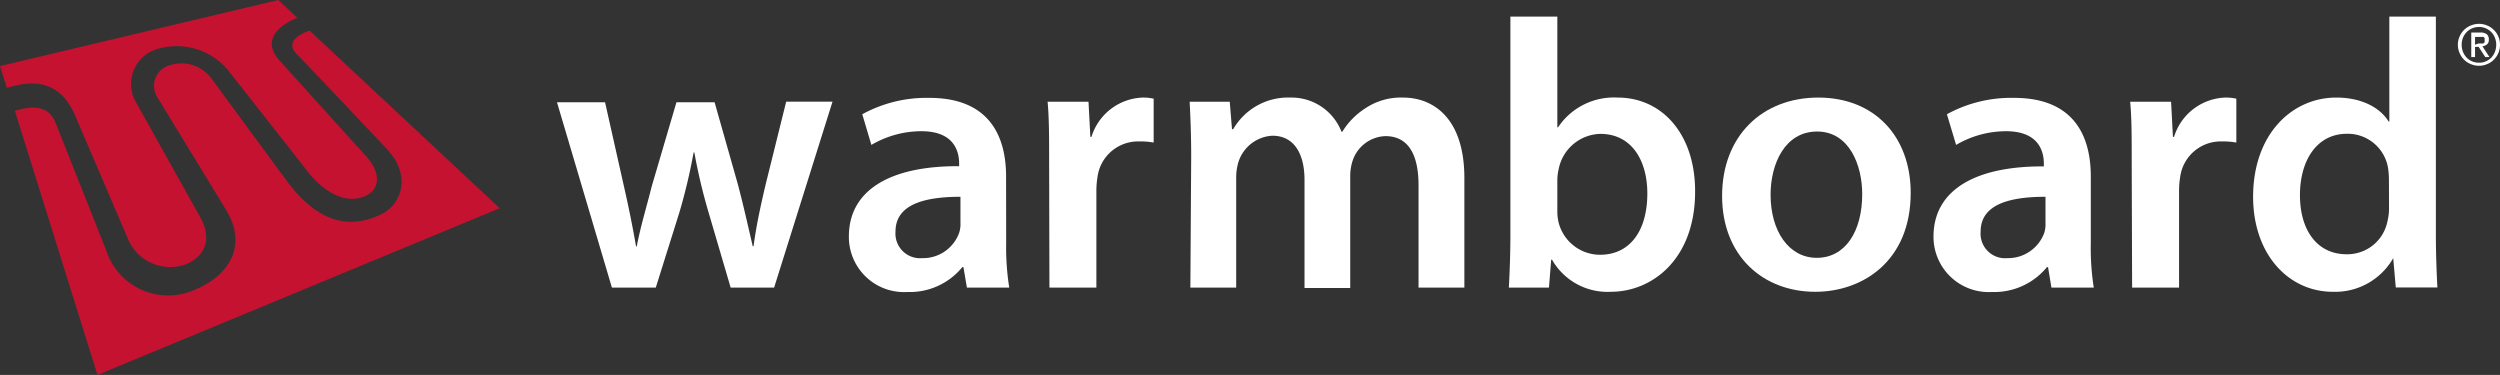 <svg viewBox="0 0 244.44 36.66" xmlns="http://www.w3.org/2000/svg"><rect x="0" y="0" width="244.44" height="36.66" fill="#333333" stroke="none"/><path d="m30.28 3s-2.75.79-1.26 2.3 8.87 9.34 8.87 9.34c2.35 2.55 1.39 5.37-.67 6.34-2.73 1.3-5.82 1.09-9-3.05l-7.47-10.15a3.64 3.64 0 0 0 -4.05-1.43 2.09 2.09 0 0 0 -1.37 3.07l6.77 11.1c2.12 3.46.36 6.42-3.1 7.83a6.36 6.36 0 0 1 -8.62-3.89l-5-12.59c-.61-1.32-1.8-1.6-3.56-1.14l-.37.1 8.08 25.83 39.33-16.3z" fill="#c41230"/><path d="m1.4 8.4c2.75-.7 4.76.13 5.95 2.91l5.28 12.33a4.49 4.49 0 0 0 5.52 2.21c1.64-.62 2.74-2.27 1.44-4.59l-6.33-11.33a3.56 3.56 0 0 1 2.31-5.19 6.55 6.55 0 0 1 7 2.47l7.78 9.9c1.69 1.95 3.67 2.82 5.36 2.06s1.34-2.55.08-3.9l-8.45-9.34c-2.44-2.71 1.74-4.18 1.74-4.18l-1.87-1.75-27.21 6.46.67 2.12z" fill="#c41230"/><g fill="#fff"><path d="m59.16 10 1.84 8.19c.44 1.94.85 3.92 1.19 5.9h.07c.38-2 1-4 1.46-5.86l2.42-8.23h3.73l2.27 8c.56 2.12 1 4.1 1.46 6.08h.08c.26-2 .7-4 1.19-6.08l2-8.06h4.53l-5.71 18.18h-4.25l-2.17-7.39a55.41 55.41 0 0 1 -1.38-5.82h-.07a56.45 56.45 0 0 1 -1.38 5.82l-2.32 7.39h-4.29l-5.37-18.12z"/><path d="m98.38 23.75a24.93 24.93 0 0 0 .3 4.37h-4.14l-.34-2h-.11a6.63 6.63 0 0 1 -5.37 2.43 5.39 5.39 0 0 1 -5.72-5.43c0-4.55 4.07-6.91 10.78-6.87v-.25c0-1.19-.48-3.17-3.69-3.17a9.66 9.66 0 0 0 -4.89 1.34l-.89-3a13.07 13.07 0 0 1 6.56-1.6c5.82 0 7.5 3.69 7.5 7.68zm-4.47-4.51c-3.25 0-6.35.63-6.35 3.39a2.41 2.41 0 0 0 2.61 2.61 3.75 3.75 0 0 0 3.62-2.5 2.86 2.86 0 0 0 .12-1z"/><path d="m102.58 15.81c0-2.47 0-4.26-.15-5.86h4l.18 3.43h.11a5.44 5.44 0 0 1 5-3.84 4.6 4.6 0 0 1 1.08.11v4.29a6.94 6.94 0 0 0 -1.38-.11 4 4 0 0 0 -4.11 3.47 8.39 8.39 0 0 0 -.11 1.38v9.44h-4.59z"/><path d="m116.47 15.36c0-2.09-.07-3.85-.15-5.41h3.92l.22 2.68h.12a6.19 6.19 0 0 1 5.59-3.09 5.24 5.24 0 0 1 5 3.35h.07a7.18 7.18 0 0 1 2.21-2.27 6.28 6.28 0 0 1 3.73-1.08c3 0 6 2.05 6 7.87v10.71h-4.48v-10c0-3-1-4.81-3.24-4.81a3.5 3.5 0 0 0 -3.21 2.42 4.87 4.87 0 0 0 -.23 1.53v10.9h-4.47v-10.57c0-2.53-1-4.32-3.14-4.32a3.69 3.69 0 0 0 -3.32 2.57 5.24 5.24 0 0 0 -.22 1.53v10.75h-4.48z"/><path d="m147.68 1.62h4.59v10.83h.07a6.56 6.56 0 0 1 5.82-2.91c4.44 0 7.61 3.69 7.58 9.21 0 6.53-4.14 9.78-8.25 9.78a6.24 6.24 0 0 1 -5.74-3.14h-.08l-.22 2.73h-3.92c.07-1.24.15-3.25.15-5.11zm4.59 19a4.77 4.77 0 0 0 .11 1.08 4.19 4.19 0 0 0 4.07 3.21c2.87 0 4.62-2.28 4.62-6 0-3.21-1.53-5.82-4.59-5.82a4.26 4.26 0 0 0 -4.06 3.35 5.24 5.24 0 0 0 -.15 1.2z"/><path d="m186.82 18.86c0 6.68-4.71 9.67-9.33 9.67-5.11 0-9.11-3.51-9.11-9.37s3.92-9.62 9.41-9.62 9.03 3.8 9.03 9.32zm-13.7.19c0 3.51 1.76 6.16 4.52 6.16s4.44-2.54 4.44-6.24c0-2.83-1.27-6.11-4.41-6.11s-4.55 3.14-4.55 6.19z"/><path d="m204.43 23.75a25 25 0 0 0 .29 4.37h-4.14l-.33-2h-.11a6.66 6.66 0 0 1 -5.38 2.43 5.4 5.4 0 0 1 -5.71-5.41c0-4.55 4.07-6.91 10.79-6.87v-.27c0-1.19-.49-3.17-3.7-3.17a9.63 9.63 0 0 0 -4.88 1.34l-.9-3a13.08 13.08 0 0 1 6.57-1.6c5.82 0 7.5 3.69 7.5 7.68zm-4.43-4.51c-3.25 0-6.34.63-6.34 3.39a2.4 2.4 0 0 0 2.61 2.61 3.77 3.77 0 0 0 3.62-2.5 3.11 3.11 0 0 0 .11-1z"/><path d="m208.43 15.81c0-2.47 0-4.26-.15-5.86h4l.18 3.43h.11a5.44 5.44 0 0 1 5-3.84 4.63 4.63 0 0 1 1.09.11v4.29a7.12 7.12 0 0 0 -1.39-.11 4 4 0 0 0 -4.1 3.47 8.39 8.39 0 0 0 -.11 1.38v9.44h-4.59z"/><path d="m238.17 1.62v21.38c0 1.86.08 3.87.15 5.11h-4.07l-.25-2.87a6.54 6.54 0 0 1 -5.9 3.29c-4.37 0-7.8-3.7-7.8-9.29 0-6.09 3.77-9.7 8.14-9.7 2.49 0 4.29 1 5.11 2.34h.07v-10.26zm-4.59 15.9a7.3 7.3 0 0 0 -.11-1.23 4 4 0 0 0 -4-3.21c-2.94 0-4.59 2.61-4.59 6s1.65 5.78 4.56 5.78a4 4 0 0 0 4-3.24 5.22 5.22 0 0 0 .15-1.35z"/><path d="m240.49 3.57a2 2 0 0 1 .44-.65 2.09 2.09 0 0 1 .66-.43 2.15 2.15 0 0 1 .8-.16 2.1 2.1 0 0 1 .79.16 1.94 1.94 0 0 1 .65.43 2 2 0 0 1 .45.65 1.94 1.94 0 0 1 .16.8 2 2 0 0 1 -.61 1.47 1.8 1.8 0 0 1 -.65.43 1.92 1.92 0 0 1 -.79.16 2 2 0 0 1 -.8-.16 1.93 1.93 0 0 1 -.66-.43 2 2 0 0 1 -.44-.65 2 2 0 0 1 -.17-.82 1.94 1.94 0 0 1 .17-.8zm.33 1.5a1.8 1.8 0 0 0 .36.56 1.58 1.58 0 0 0 .54.37 1.63 1.63 0 0 0 .67.13 1.59 1.59 0 0 0 .66-.13 1.68 1.68 0 0 0 .54-.37 1.61 1.61 0 0 0 .35-.56 1.78 1.78 0 0 0 .13-.7 1.72 1.72 0 0 0 -.13-.68 1.57 1.57 0 0 0 -.35-.55 1.68 1.68 0 0 0 -.54-.37 1.59 1.59 0 0 0 -.66-.13 1.63 1.63 0 0 0 -.67.13 1.58 1.58 0 0 0 -.54.37 1.75 1.75 0 0 0 -.36.55 1.91 1.91 0 0 0 -.13.68 2 2 0 0 0 .13.7zm1.69-1.89a1 1 0 0 1 .64.17.67.67 0 0 1 .2.52.58.58 0 0 1 -.18.47.83.83 0 0 1 -.45.18l.69 1.06h-.41l-.65-1h-.35v1h-.37v-2.4zm-.16 1.07h.24a.65.65 0 0 0 .2 0 .27.27 0 0 0 .14-.12.42.42 0 0 0 0-.22.36.36 0 0 0 0-.19.32.32 0 0 0 -.12-.11.69.69 0 0 0 -.17 0h-.64v.76z"/></g></svg>